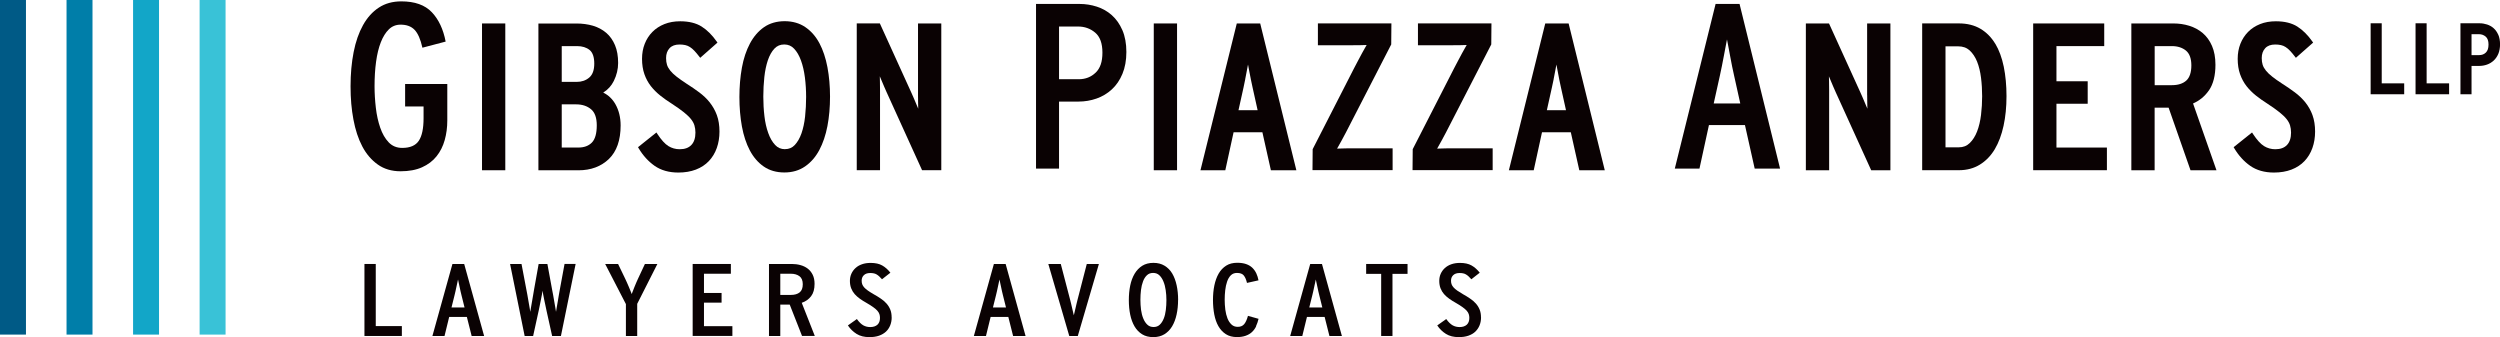 <svg xmlns="http://www.w3.org/2000/svg" width="445" height="60" viewBox="0 0 445 60" fill="none"><g clip-path="url(#clip0_939_5539)"><path d="M16.465 0H11.844V59.558H16.465V0Z" fill="#007EA9"></path><path d="M4.621 0H0V59.558H4.621V0Z" fill="#005A86"></path><path d="M28.308 0H23.687V59.558H28.308V0Z" fill="#12A6C8"></path><path d="M40.151 0H35.53V59.558H40.151V0Z" fill="#39C2D7"></path><path d="M64.872 59.803V46.987H66.885V58.044H71.53V59.803H64.872Z" fill="#0A0203"></path><path d="M83.954 59.803L83.103 56.418H79.953L79.126 59.803H76.97L80.534 46.987H82.626L86.173 59.803H83.954ZM82.148 52.559C82.093 52.354 82.037 52.109 81.973 51.833C81.91 51.557 81.854 51.288 81.798 51.012C81.743 50.744 81.695 50.491 81.639 50.27C81.584 50.049 81.552 49.868 81.528 49.749C81.496 49.876 81.464 50.049 81.416 50.27C81.369 50.499 81.313 50.744 81.257 51.004C81.202 51.265 81.146 51.541 81.082 51.817C81.019 52.093 80.963 52.338 80.907 52.559L80.367 54.729H82.689L82.148 52.559Z" fill="#0A0203"></path><path d="M99.838 59.803H98.279L97.285 55.321C97.245 55.124 97.181 54.847 97.11 54.484C97.038 54.121 96.959 53.758 96.879 53.395C96.799 53.032 96.736 52.693 96.68 52.377C96.624 52.07 96.593 51.856 96.577 51.746C96.561 51.856 96.529 52.07 96.473 52.377C96.418 52.685 96.354 53.025 96.275 53.388C96.195 53.751 96.123 54.106 96.06 54.453C95.988 54.8 95.932 55.076 95.893 55.266L94.898 59.803H93.387L90.794 46.987H92.83L93.705 51.604C93.745 51.801 93.801 52.093 93.872 52.48C93.944 52.874 94.008 53.269 94.079 53.679C94.151 54.09 94.214 54.469 94.278 54.816C94.342 55.163 94.381 55.392 94.389 55.502C94.405 55.392 94.437 55.163 94.501 54.816C94.564 54.469 94.628 54.09 94.7 53.672C94.771 53.253 94.835 52.859 94.906 52.472C94.978 52.085 95.026 51.801 95.05 51.62L95.877 46.987H97.436L98.287 51.62C98.327 51.817 98.382 52.109 98.454 52.488C98.525 52.874 98.589 53.269 98.661 53.679C98.732 54.09 98.796 54.469 98.859 54.816C98.923 55.163 98.963 55.392 98.971 55.502C98.987 55.392 99.019 55.163 99.082 54.816C99.146 54.469 99.21 54.09 99.281 53.679C99.353 53.269 99.416 52.874 99.48 52.488C99.543 52.101 99.591 51.809 99.639 51.596L100.49 46.98H102.463L99.846 59.795L99.838 59.803Z" fill="#0A0203"></path><path d="M113.423 54.074V59.803H111.411V54.129L107.72 46.987H110.019L111.307 49.663C111.387 49.82 111.49 50.026 111.594 50.286C111.705 50.538 111.817 50.807 111.936 51.075C112.055 51.343 112.159 51.596 112.246 51.825C112.334 52.054 112.397 52.227 112.445 52.338C112.485 52.227 112.548 52.054 112.644 51.817C112.739 51.58 112.835 51.328 112.938 51.067C113.049 50.807 113.161 50.546 113.264 50.286C113.375 50.026 113.471 49.812 113.55 49.647L114.791 46.995H117.01L113.423 54.082V54.074Z" fill="#0A0203"></path><path d="M123.294 59.803V46.987H130.095V48.724H125.307V52.148H128.44V53.869H125.307V58.059H130.365V59.795H123.294V59.803Z" fill="#0A0203"></path><path d="M142.765 59.803L140.57 54.216H138.892V59.803H136.879V46.987H140.944C141.469 46.987 141.978 47.05 142.471 47.185C142.964 47.319 143.394 47.524 143.768 47.808C144.141 48.092 144.436 48.455 144.658 48.905C144.881 49.355 144.992 49.899 144.992 50.531C144.992 51.462 144.786 52.188 144.372 52.732C143.958 53.277 143.402 53.664 142.71 53.9L145.032 59.795H142.773L142.765 59.803ZM142.893 50.594C142.893 49.931 142.694 49.457 142.304 49.165C141.906 48.873 141.405 48.724 140.777 48.724H138.892V52.496H140.777C141.437 52.496 141.962 52.346 142.336 52.046C142.71 51.746 142.893 51.265 142.893 50.594Z" fill="#0A0203"></path><path d="M158.721 56.489C158.721 57.002 158.634 57.475 158.459 57.909C158.284 58.343 158.037 58.714 157.703 59.03C157.369 59.338 156.955 59.582 156.462 59.756C155.961 59.929 155.396 60.008 154.76 60.008C153.845 60.008 153.082 59.819 152.469 59.432C151.857 59.046 151.34 58.548 150.926 57.925L152.525 56.789C152.923 57.341 153.312 57.712 153.678 57.917C154.044 58.114 154.45 58.217 154.895 58.217C155.444 58.217 155.874 58.075 156.184 57.799C156.486 57.515 156.637 57.112 156.637 56.591C156.637 56.347 156.605 56.126 156.534 55.913C156.462 55.708 156.343 55.502 156.16 55.297C155.977 55.092 155.73 54.879 155.412 54.658C155.094 54.429 154.696 54.176 154.211 53.9C153.798 53.672 153.416 53.427 153.058 53.174C152.708 52.922 152.398 52.645 152.135 52.354C151.873 52.054 151.666 51.714 151.515 51.328C151.364 50.941 151.284 50.499 151.284 50.002C151.284 49.536 151.372 49.11 151.547 48.723C151.722 48.337 151.968 47.997 152.286 47.705C152.605 47.413 152.986 47.192 153.44 47.035C153.885 46.877 154.394 46.798 154.967 46.798C155.81 46.798 156.502 46.948 157.027 47.248C157.56 47.548 158.045 47.974 158.49 48.542L156.995 49.71C156.812 49.505 156.653 49.331 156.494 49.189C156.343 49.047 156.184 48.937 156.025 48.842C155.866 48.747 155.691 48.684 155.508 48.652C155.325 48.613 155.118 48.597 154.895 48.597C154.41 48.597 154.036 48.723 153.774 48.976C153.511 49.228 153.376 49.552 153.376 49.955C153.376 50.199 153.408 50.412 153.479 50.602C153.551 50.791 153.662 50.98 153.829 51.162C153.996 51.343 154.211 51.533 154.482 51.722C154.752 51.912 155.086 52.125 155.484 52.354C155.937 52.606 156.367 52.867 156.757 53.135C157.154 53.395 157.496 53.687 157.783 54.011C158.077 54.334 158.3 54.697 158.467 55.1C158.634 55.502 158.713 55.976 158.713 56.512L158.721 56.489Z" fill="#0A0203"></path><path d="M180.332 59.803L179.481 56.418H176.331L175.504 59.803H173.348L176.912 46.987H179.004L182.551 59.803H180.332ZM178.526 52.559C178.471 52.354 178.415 52.109 178.351 51.833C178.288 51.557 178.232 51.288 178.176 51.012C178.121 50.744 178.073 50.491 178.017 50.27C177.962 50.049 177.93 49.868 177.906 49.749C177.874 49.876 177.842 50.049 177.795 50.27C177.747 50.499 177.691 50.744 177.636 51.004C177.58 51.265 177.524 51.541 177.461 51.817C177.397 52.093 177.341 52.338 177.286 52.559L176.745 54.729H179.067L178.526 52.559Z" fill="#0A0203"></path><path d="M191.841 59.803H190.33L186.6 46.987H188.819L190.497 53.411C190.537 53.585 190.592 53.798 190.656 54.05C190.72 54.311 190.783 54.571 190.839 54.84C190.903 55.108 190.958 55.36 191.014 55.597C191.07 55.834 191.109 56.007 191.141 56.118C191.165 56.007 191.213 55.834 191.269 55.597C191.324 55.36 191.38 55.108 191.444 54.847C191.507 54.587 191.571 54.319 191.627 54.058C191.69 53.798 191.738 53.577 191.786 53.411L193.448 46.987H195.603L191.849 59.803H191.841Z" fill="#0A0203"></path><path d="M209.698 53.38C209.698 54.311 209.61 55.171 209.435 55.976C209.26 56.781 208.998 57.483 208.64 58.083C208.282 58.683 207.821 59.148 207.264 59.495C206.707 59.835 206.047 60.008 205.283 60.008C204.52 60.008 203.852 59.843 203.303 59.503C202.754 59.164 202.309 58.706 201.959 58.114C201.609 57.523 201.346 56.82 201.179 56.015C201.012 55.21 200.933 54.342 200.933 53.419C200.933 52.496 201.012 51.628 201.179 50.823C201.346 50.018 201.609 49.315 201.967 48.716C202.325 48.116 202.778 47.65 203.327 47.303C203.876 46.964 204.536 46.79 205.307 46.79C206.079 46.79 206.731 46.956 207.288 47.295C207.845 47.634 208.306 48.092 208.656 48.684C209.006 49.276 209.268 49.978 209.443 50.783C209.618 51.588 209.706 52.456 209.706 53.38H209.698ZM207.622 53.411C207.622 52.811 207.582 52.227 207.495 51.651C207.415 51.075 207.28 50.562 207.089 50.105C206.906 49.647 206.659 49.276 206.365 49C206.071 48.716 205.697 48.581 205.252 48.581C204.806 48.581 204.44 48.716 204.154 48.992C203.86 49.268 203.629 49.631 203.462 50.081C203.287 50.531 203.168 51.044 203.096 51.62C203.025 52.196 202.993 52.78 202.993 53.38C202.993 53.979 203.032 54.563 203.104 55.139C203.184 55.715 203.311 56.228 203.502 56.686C203.685 57.144 203.931 57.515 204.226 57.791C204.52 58.075 204.894 58.209 205.339 58.209C205.785 58.209 206.15 58.075 206.437 57.799C206.731 57.523 206.962 57.16 207.145 56.71C207.328 56.26 207.447 55.747 207.518 55.171C207.59 54.595 207.622 54.011 207.622 53.411Z" fill="#0A0203"></path><path d="M223.593 58.083C223.403 58.486 223.148 58.825 222.846 59.109C222.544 59.393 222.17 59.606 221.732 59.764C221.295 59.922 220.778 60.001 220.189 60.001C219.402 60.001 218.734 59.827 218.201 59.48C217.66 59.133 217.222 58.659 216.88 58.067C216.538 57.475 216.3 56.781 216.141 55.976C215.989 55.179 215.91 54.319 215.91 53.403C215.91 52.488 215.989 51.612 216.156 50.807C216.324 50.002 216.578 49.3 216.92 48.7C217.262 48.1 217.715 47.635 218.256 47.287C218.797 46.94 219.465 46.774 220.237 46.774C220.841 46.774 221.366 46.853 221.804 47.003C222.241 47.153 222.607 47.374 222.901 47.65C223.196 47.934 223.434 48.266 223.617 48.645C223.8 49.031 223.928 49.45 224.015 49.9L221.963 50.357C221.828 49.773 221.637 49.331 221.39 49.031C221.152 48.731 220.746 48.582 220.173 48.582C219.728 48.582 219.37 48.724 219.084 49.008C218.797 49.292 218.582 49.671 218.423 50.128C218.264 50.586 218.153 51.099 218.089 51.667C218.026 52.235 217.994 52.804 217.994 53.364C217.994 53.924 218.034 54.532 218.105 55.116C218.185 55.7 218.312 56.213 218.487 56.663C218.662 57.112 218.909 57.483 219.203 57.76C219.497 58.044 219.871 58.178 220.316 58.178C220.802 58.178 221.175 58.028 221.446 57.72C221.716 57.412 221.947 56.915 222.138 56.221L224.023 56.749C223.912 57.223 223.76 57.665 223.57 58.067L223.593 58.083Z" fill="#0A0203"></path><path d="M236.638 59.803L235.787 56.418H232.637L231.81 59.803H229.655L233.218 46.987H235.31L238.857 59.803H236.638ZM234.833 52.559C234.777 52.354 234.721 52.109 234.658 51.833C234.594 51.557 234.538 51.288 234.483 51.012C234.427 50.736 234.379 50.491 234.324 50.27C234.276 50.041 234.236 49.868 234.212 49.749C234.18 49.876 234.149 50.049 234.101 50.27C234.053 50.499 233.997 50.744 233.942 51.004C233.886 51.265 233.83 51.541 233.767 51.817C233.703 52.093 233.647 52.338 233.592 52.559L233.051 54.729H235.373L234.833 52.559Z" fill="#0A0203"></path><path d="M247.861 48.747V59.803H245.849V48.747H243.176V46.987H250.542V48.747H247.869H247.861Z" fill="#0A0203"></path><path d="M263.626 56.489C263.626 57.002 263.538 57.475 263.363 57.909C263.188 58.343 262.934 58.714 262.608 59.03C262.281 59.346 261.86 59.582 261.367 59.756C260.866 59.929 260.301 60.008 259.665 60.008C258.75 60.008 257.986 59.819 257.374 59.432C256.761 59.046 256.244 58.548 255.831 57.925L257.43 56.789C257.827 57.341 258.217 57.712 258.583 57.917C258.949 58.114 259.354 58.217 259.8 58.217C260.357 58.217 260.778 58.075 261.088 57.799C261.391 57.515 261.542 57.112 261.542 56.591C261.542 56.347 261.51 56.126 261.438 55.913C261.367 55.708 261.247 55.502 261.065 55.297C260.882 55.1 260.635 54.879 260.317 54.658C259.999 54.429 259.601 54.176 259.116 53.9C258.702 53.672 258.32 53.427 257.962 53.174C257.605 52.922 257.302 52.645 257.04 52.354C256.777 52.054 256.571 51.714 256.419 51.328C256.268 50.941 256.189 50.499 256.189 50.002C256.189 49.536 256.276 49.11 256.451 48.723C256.626 48.337 256.873 47.997 257.191 47.705C257.509 47.421 257.891 47.192 258.344 47.035C258.798 46.877 259.299 46.798 259.871 46.798C260.715 46.798 261.399 46.948 261.931 47.248C262.464 47.548 262.95 47.974 263.395 48.542L261.9 49.71C261.717 49.505 261.558 49.331 261.399 49.189C261.247 49.047 261.088 48.937 260.929 48.842C260.77 48.747 260.595 48.684 260.412 48.652C260.221 48.613 260.023 48.597 259.8 48.597C259.315 48.597 258.941 48.723 258.678 48.976C258.416 49.228 258.281 49.552 258.281 49.955C258.281 50.199 258.312 50.412 258.384 50.602C258.456 50.791 258.567 50.98 258.734 51.162C258.901 51.343 259.116 51.533 259.386 51.722C259.657 51.912 259.991 52.125 260.388 52.354C260.842 52.606 261.271 52.867 261.661 53.135C262.059 53.395 262.401 53.687 262.687 54.011C262.981 54.334 263.204 54.697 263.371 55.1C263.538 55.502 263.618 55.976 263.618 56.512L263.626 56.489Z" fill="#0A0203"></path><path d="M72.103 18.956H75.395V21.047C75.395 22.863 75.117 24.196 74.552 25.049C73.988 25.901 73.001 26.327 71.601 26.327C70.615 26.327 69.812 25.995 69.175 25.325C68.539 24.654 68.046 23.786 67.68 22.728C67.314 21.671 67.052 20.487 66.901 19.193C66.749 17.891 66.67 16.62 66.67 15.358C66.67 13.795 66.757 12.343 66.94 11.001C67.123 9.66 67.402 8.5 67.784 7.529C68.165 6.551 68.642 5.785 69.215 5.225C69.788 4.664 70.488 4.388 71.307 4.388C72.373 4.388 73.208 4.696 73.797 5.312C74.385 5.927 74.855 6.985 75.189 8.492L79.325 7.403C78.903 5.201 78.084 3.457 76.859 2.171C75.634 0.884 73.829 0.245 71.434 0.245C69.883 0.245 68.547 0.616 67.426 1.358C66.296 2.1 65.365 3.133 64.618 4.475C63.87 5.817 63.313 7.411 62.947 9.273C62.582 11.128 62.399 13.164 62.399 15.366C62.399 17.567 62.566 19.43 62.908 21.268C63.25 23.107 63.775 24.709 64.491 26.067C65.206 27.424 66.129 28.497 67.258 29.294C68.38 30.091 69.732 30.486 71.307 30.486C72.794 30.486 74.075 30.249 75.125 29.776C76.175 29.302 77.042 28.655 77.702 27.826C78.362 27.006 78.847 26.043 79.158 24.938C79.468 23.833 79.619 22.673 79.619 21.442V14.955H72.111V18.972L72.103 18.956Z" fill="#0A0203"></path><path d="M89.943 4.175H85.799V30.304H89.943V4.175Z" fill="#0A0203"></path><path d="M107.386 16.47C108.206 15.965 108.834 15.27 109.263 14.402C109.772 13.368 110.027 12.295 110.027 11.214C110.027 9.991 109.844 8.925 109.47 8.042C109.096 7.15 108.571 6.408 107.903 5.84C107.235 5.272 106.44 4.846 105.533 4.577C104.642 4.317 103.648 4.183 102.598 4.183H95.837V30.312H102.972C105.175 30.312 106.997 29.633 108.381 28.299C109.772 26.958 110.472 24.953 110.472 22.326C110.472 20.897 110.154 19.619 109.534 18.53C109.009 17.614 108.285 16.928 107.386 16.486V16.47ZM99.989 18.577H102.574C103.624 18.577 104.515 18.869 105.207 19.445C105.883 20.005 106.225 20.968 106.225 22.31C106.225 23.762 105.931 24.788 105.35 25.38C104.761 25.971 103.974 26.263 102.94 26.263H99.989V18.585V18.577ZM104.889 13.803C104.276 14.323 103.545 14.576 102.646 14.576H99.989V8.207H102.717C103.624 8.207 104.38 8.436 104.944 8.894C105.493 9.336 105.78 10.149 105.78 11.317C105.78 12.485 105.477 13.297 104.889 13.803Z" fill="#0A0203"></path><path d="M126.348 18.245C125.823 17.583 125.187 16.983 124.471 16.446C123.771 15.925 123 15.397 122.188 14.884C121.489 14.426 120.9 14.008 120.423 13.637C119.961 13.274 119.588 12.919 119.309 12.572C119.039 12.232 118.84 11.893 118.729 11.546C118.617 11.198 118.561 10.796 118.561 10.338C118.561 9.604 118.768 9.028 119.182 8.578C119.596 8.136 120.176 7.923 120.956 7.923C121.329 7.923 121.671 7.955 121.982 8.026C122.276 8.089 122.554 8.207 122.809 8.373C123.071 8.539 123.334 8.76 123.588 9.028C123.851 9.304 124.137 9.644 124.447 10.046L124.638 10.291L127.709 7.584L127.565 7.379C126.762 6.234 125.863 5.343 124.893 4.727C123.907 4.104 122.618 3.788 121.075 3.788C120.041 3.788 119.094 3.954 118.267 4.285C117.44 4.617 116.716 5.082 116.128 5.682C115.539 6.274 115.078 6.992 114.759 7.805C114.441 8.61 114.282 9.51 114.282 10.464C114.282 11.49 114.425 12.414 114.704 13.203C114.982 14 115.372 14.71 115.849 15.326C116.326 15.933 116.891 16.502 117.535 17.014C118.164 17.52 118.864 18.009 119.603 18.474C120.455 19.027 121.162 19.532 121.719 19.974C122.26 20.408 122.698 20.826 123 21.205C123.294 21.576 123.501 21.955 123.612 22.333C123.724 22.72 123.787 23.146 123.787 23.604C123.787 24.567 123.541 25.316 123.055 25.814C122.57 26.319 121.894 26.563 120.979 26.563C120.256 26.563 119.58 26.374 118.975 26.003C118.363 25.624 117.71 24.898 117.018 23.849L116.843 23.58L113.566 26.2L113.694 26.413C114.449 27.684 115.396 28.726 116.517 29.515C117.655 30.312 119.078 30.714 120.749 30.714C121.91 30.714 122.96 30.533 123.867 30.186C124.789 29.83 125.561 29.325 126.181 28.67C126.794 28.023 127.271 27.242 127.589 26.342C127.907 25.451 128.066 24.464 128.066 23.415C128.066 22.365 127.915 21.339 127.605 20.503C127.303 19.674 126.873 18.916 126.348 18.253V18.245Z" fill="#0A0203"></path><path d="M145.86 7.702C145.215 6.487 144.364 5.517 143.338 4.822C142.304 4.12 141.063 3.772 139.663 3.772C138.264 3.772 136.999 4.135 135.981 4.846C134.979 5.548 134.135 6.527 133.483 7.758C132.839 8.973 132.354 10.409 132.059 12.043C131.765 13.661 131.614 15.421 131.614 17.275C131.614 19.13 131.765 20.897 132.059 22.507C132.362 24.133 132.831 25.569 133.467 26.769C134.112 27.984 134.947 28.955 135.949 29.641C136.959 30.344 138.2 30.699 139.624 30.699C141.047 30.699 142.264 30.336 143.298 29.625C144.324 28.923 145.176 27.945 145.836 26.713C146.48 25.498 146.973 24.062 147.283 22.436C147.594 20.818 147.745 19.058 147.745 17.196C147.745 15.334 147.586 13.574 147.283 11.956C146.973 10.33 146.496 8.894 145.86 7.695V7.702ZM139.735 26.556C139.027 26.556 138.446 26.311 137.977 25.806C137.476 25.277 137.062 24.567 136.752 23.691C136.426 22.799 136.195 21.781 136.068 20.668C135.933 19.54 135.869 18.372 135.869 17.196C135.869 16.02 135.933 14.844 136.052 13.724C136.172 12.603 136.386 11.593 136.681 10.717C136.975 9.857 137.365 9.162 137.85 8.649C138.311 8.16 138.884 7.916 139.592 7.916C140.3 7.916 140.872 8.16 141.35 8.665C141.851 9.194 142.264 9.904 142.575 10.772C142.901 11.664 143.131 12.682 143.275 13.795C143.418 14.923 143.489 16.091 143.489 17.267C143.489 18.443 143.426 19.611 143.306 20.739C143.187 21.86 142.964 22.87 142.662 23.738C142.36 24.598 141.954 25.293 141.469 25.814C141.008 26.303 140.435 26.548 139.727 26.548L139.735 26.556Z" fill="#0A0203"></path><path d="M163.406 16.888C163.406 17.362 163.406 17.859 163.422 18.372L163.446 19.351C163.358 19.153 163.271 18.94 163.183 18.727C163.008 18.309 162.841 17.906 162.666 17.504C162.491 17.101 162.348 16.762 162.221 16.494L156.613 4.167H152.501V30.296H156.645V16.044C156.645 15.57 156.645 15.073 156.629 14.56L156.605 13.582C156.693 13.779 156.78 13.984 156.868 14.205C157.043 14.623 157.21 15.026 157.385 15.428C157.56 15.831 157.703 16.17 157.83 16.439L164.13 30.296H167.55V4.175H163.406V16.888Z" fill="#0A0203"></path><path d="M197.894 2.692C197.123 2.005 196.232 1.508 195.238 1.185C194.235 0.861 193.217 0.703 192.175 0.703H184.412V30.013H188.509V18.081H191.969C193.09 18.081 194.172 17.899 195.198 17.536C196.224 17.173 197.131 16.628 197.918 15.902C198.706 15.176 199.334 14.253 199.795 13.14C200.257 12.028 200.495 10.726 200.495 9.25C200.495 7.774 200.257 6.448 199.779 5.359C199.302 4.27 198.674 3.386 197.902 2.7L197.894 2.692ZM195.023 12.927C194.22 13.709 193.217 14.103 192.008 14.103H188.509V4.72H191.881C193.066 4.72 194.084 5.083 194.943 5.809C195.802 6.535 196.232 7.719 196.232 9.368C196.232 11.018 195.834 12.146 195.031 12.927H195.023Z" fill="#0A0203"></path><path d="M209.515 4.175H205.371V30.304H209.515V4.175Z" fill="#0A0203"></path><path d="M220.149 4.175L213.683 30.304H218.105L219.577 23.549H224.707L226.218 30.304H230.752L224.317 4.175H220.149ZM221.637 14.15C221.748 13.597 221.852 13.061 221.947 12.532C222.019 12.169 222.082 11.822 222.146 11.49C222.21 11.822 222.273 12.177 222.345 12.548C222.44 13.084 222.552 13.629 222.663 14.181C222.774 14.734 222.878 15.215 222.973 15.633L223.856 19.611H220.452L221.335 15.633C221.43 15.191 221.533 14.694 221.645 14.142L221.637 14.15Z" fill="#0A0203"></path><path d="M239.159 26.421C238.706 26.429 238.324 26.437 237.998 26.453L238.181 26.137C238.38 25.798 238.595 25.411 238.825 24.977C239.056 24.551 239.303 24.109 239.541 23.643L247.638 7.908L247.67 4.167H234.586V8.058H240.058C240.695 8.058 241.379 8.058 242.102 8.042C242.556 8.042 242.938 8.026 243.264 8.01L243.081 8.326C242.882 8.673 242.667 9.052 242.437 9.478C242.198 9.904 241.959 10.362 241.713 10.835C241.466 11.309 241.235 11.751 241.013 12.169L233.655 26.555L233.624 30.288H247.885V26.398H241.196C240.559 26.398 239.875 26.398 239.144 26.413L239.159 26.421Z" fill="#0A0203"></path><path d="M256.968 26.421C256.515 26.429 256.133 26.437 255.807 26.453L255.99 26.137C256.189 25.798 256.404 25.411 256.634 24.977C256.865 24.551 257.112 24.109 257.35 23.643L265.447 7.908L265.479 4.167H252.395V8.058H257.867C258.503 8.058 259.187 8.058 259.911 8.042C260.365 8.042 260.746 8.026 261.073 8.01L260.89 8.326C260.691 8.673 260.476 9.052 260.245 9.478C260.007 9.904 259.768 10.362 259.522 10.835C259.275 11.309 259.044 11.751 258.822 12.169L251.464 26.555L251.432 30.288H265.694V26.398H259.005C258.368 26.398 257.684 26.398 256.952 26.413L256.968 26.421Z" fill="#0A0203"></path><path d="M275.056 4.175L268.581 30.304H273.003L274.475 23.549H279.605L281.116 30.304H285.65L279.215 4.175H275.048H275.056ZM276.535 14.15C276.646 13.597 276.75 13.061 276.845 12.532C276.909 12.169 276.98 11.822 277.044 11.49C277.108 11.822 277.171 12.177 277.243 12.548C277.338 13.084 277.45 13.629 277.553 14.181C277.664 14.734 277.768 15.215 277.863 15.633L278.746 19.611H275.342L276.225 15.633C276.32 15.191 276.424 14.694 276.543 14.142L276.535 14.15Z" fill="#0A0203"></path><path d="M305.376 0.703L298.114 30.013H302.505L304.191 22.263H310.602L312.336 30.013H316.854L309.64 0.703H305.376ZM305.042 18.412L306.14 13.456C306.251 12.951 306.37 12.383 306.498 11.751C306.625 11.12 306.744 10.505 306.856 9.905C306.967 9.305 307.07 8.745 307.174 8.224C307.269 7.703 307.349 7.308 307.404 7.024C307.46 7.308 307.54 7.703 307.635 8.224C307.731 8.745 307.842 9.313 307.953 9.928C308.065 10.544 308.184 11.167 308.311 11.799C308.439 12.43 308.558 12.982 308.669 13.456L309.767 18.412H305.042Z" fill="#0A0203"></path><path d="M332.356 16.888C332.356 17.362 332.356 17.859 332.372 18.372C332.38 18.711 332.388 19.043 332.396 19.35C332.308 19.153 332.229 18.948 332.133 18.735C331.966 18.317 331.791 17.914 331.616 17.512C331.441 17.109 331.298 16.77 331.171 16.502L325.563 4.175H321.443V30.304H325.587V16.052C325.587 15.578 325.587 15.081 325.571 14.568L325.547 13.589C325.635 13.787 325.722 13.992 325.81 14.213C325.985 14.631 326.152 15.034 326.327 15.436C326.502 15.839 326.645 16.178 326.772 16.446L333.072 30.304H336.492V4.175H332.348V16.888H332.356Z" fill="#0A0203"></path><path d="M355.16 7.797C354.476 6.653 353.585 5.753 352.519 5.122C351.446 4.491 350.157 4.167 348.694 4.167H342.147V30.296H348.694C350.093 30.296 351.342 29.965 352.416 29.302C353.482 28.647 354.373 27.724 355.073 26.555C355.757 25.403 356.282 24.006 356.632 22.397C356.982 20.802 357.157 19.019 357.157 17.117C357.157 15.215 356.99 13.447 356.671 11.877C356.345 10.299 355.844 8.926 355.168 7.789L355.16 7.797ZM346.291 8.247H348.542C349.386 8.247 350.054 8.484 350.595 8.973C351.143 9.478 351.589 10.149 351.923 10.97C352.257 11.806 352.488 12.777 352.623 13.842C352.758 14.923 352.822 16.028 352.822 17.133C352.822 18.238 352.758 19.351 352.623 20.455C352.488 21.544 352.257 22.539 351.923 23.399C351.597 24.243 351.151 24.946 350.61 25.466C350.085 25.979 349.449 26.224 348.662 26.224H346.299V8.247H346.291Z" fill="#0A0203"></path><path d="M366.049 18.466H371.609V14.466H366.049V8.207H374.552V4.175H361.905V30.296H375.029V26.264H366.049V18.466Z" fill="#0A0203"></path><path d="M393.196 16.083C393.959 14.97 394.349 13.44 394.349 11.538C394.349 10.236 394.142 9.107 393.737 8.176C393.331 7.237 392.774 6.471 392.074 5.879C391.382 5.295 390.579 4.861 389.672 4.585C388.781 4.309 387.843 4.175 386.88 4.175H379.38V30.304H383.524V19.169H386.013L389.911 30.304H394.532L390.364 18.419C391.526 17.906 392.472 17.125 393.188 16.083H393.196ZM383.532 8.207H386.594C387.62 8.207 388.471 8.484 389.116 9.02C389.744 9.549 390.062 10.433 390.062 11.648C390.062 12.864 389.76 13.803 389.163 14.339C388.559 14.884 387.7 15.16 386.594 15.16H383.532V8.207Z" fill="#0A0203"></path><path d="M411.625 20.495C411.323 19.666 410.893 18.908 410.368 18.245C409.836 17.583 409.207 16.975 408.491 16.446C407.791 15.918 407.02 15.397 406.216 14.884C405.517 14.434 404.928 14.016 404.451 13.637C403.989 13.274 403.616 12.919 403.337 12.572C403.067 12.232 402.868 11.893 402.756 11.546C402.645 11.198 402.589 10.796 402.589 10.338C402.589 9.604 402.796 9.028 403.21 8.578C403.623 8.136 404.204 7.923 404.984 7.923C405.357 7.923 405.699 7.955 406.01 8.026C406.304 8.089 406.582 8.207 406.837 8.373C407.099 8.539 407.362 8.76 407.616 9.028C407.879 9.304 408.165 9.644 408.475 10.046L408.666 10.291L411.737 7.584L411.593 7.379C410.79 6.234 409.891 5.343 408.921 4.727C407.935 4.104 406.646 3.788 405.103 3.788C404.069 3.788 403.122 3.954 402.295 4.285C401.468 4.617 400.744 5.082 400.156 5.682C399.567 6.282 399.106 6.992 398.787 7.805C398.469 8.61 398.31 9.51 398.31 10.464C398.31 11.49 398.453 12.414 398.732 13.203C399.01 13.992 399.4 14.71 399.877 15.326C400.354 15.933 400.919 16.502 401.563 17.014C402.2 17.52 402.892 18.009 403.631 18.474C404.475 19.027 405.19 19.532 405.739 19.974C406.28 20.408 406.71 20.818 407.02 21.205C407.314 21.576 407.521 21.955 407.632 22.333C407.744 22.72 407.807 23.146 407.807 23.604C407.807 24.567 407.561 25.316 407.076 25.814C406.59 26.319 405.914 26.563 405 26.563C404.268 26.563 403.6 26.374 402.995 26.003C402.383 25.624 401.73 24.898 401.038 23.849L400.863 23.58L397.586 26.2L397.714 26.413C398.469 27.684 399.416 28.726 400.537 29.515C401.675 30.312 403.099 30.714 404.769 30.714C405.93 30.714 406.98 30.533 407.887 30.186C408.809 29.83 409.581 29.325 410.201 28.67C410.814 28.023 411.291 27.242 411.609 26.342C411.927 25.451 412.087 24.472 412.087 23.415C412.087 22.357 411.935 21.339 411.625 20.503V20.495Z" fill="#0A0203"></path><path d="M423.946 4.144H421.973V16.778H427.947V14.837H423.946V4.144Z" fill="#0A0203"></path><path d="M431.939 4.144H429.967V16.778H435.94V14.837H431.939V4.144Z" fill="#0A0203"></path><path d="M444.69 6.187C444.483 5.714 444.205 5.319 443.863 5.02C443.52 4.72 443.131 4.499 442.693 4.357C442.256 4.215 441.81 4.144 441.365 4.144H437.961V16.778H439.933V11.735H441.277C441.763 11.735 442.24 11.656 442.685 11.498C443.131 11.341 443.536 11.096 443.878 10.78C444.22 10.465 444.499 10.054 444.706 9.573C444.904 9.092 445.008 8.516 445.008 7.884C445.008 7.253 444.905 6.661 444.698 6.187H444.69ZM439.933 6.085H441.238C441.707 6.085 442.113 6.227 442.455 6.519C442.789 6.803 442.956 7.277 442.956 7.932C442.956 8.587 442.797 9.044 442.486 9.352C442.168 9.66 441.779 9.81 441.293 9.81H439.933V6.085Z" fill="#0A0203"></path></g><defs><clipPath id="clip0_939_5539"><rect width="445" height="60" fill="white"></rect></clipPath></defs></svg>